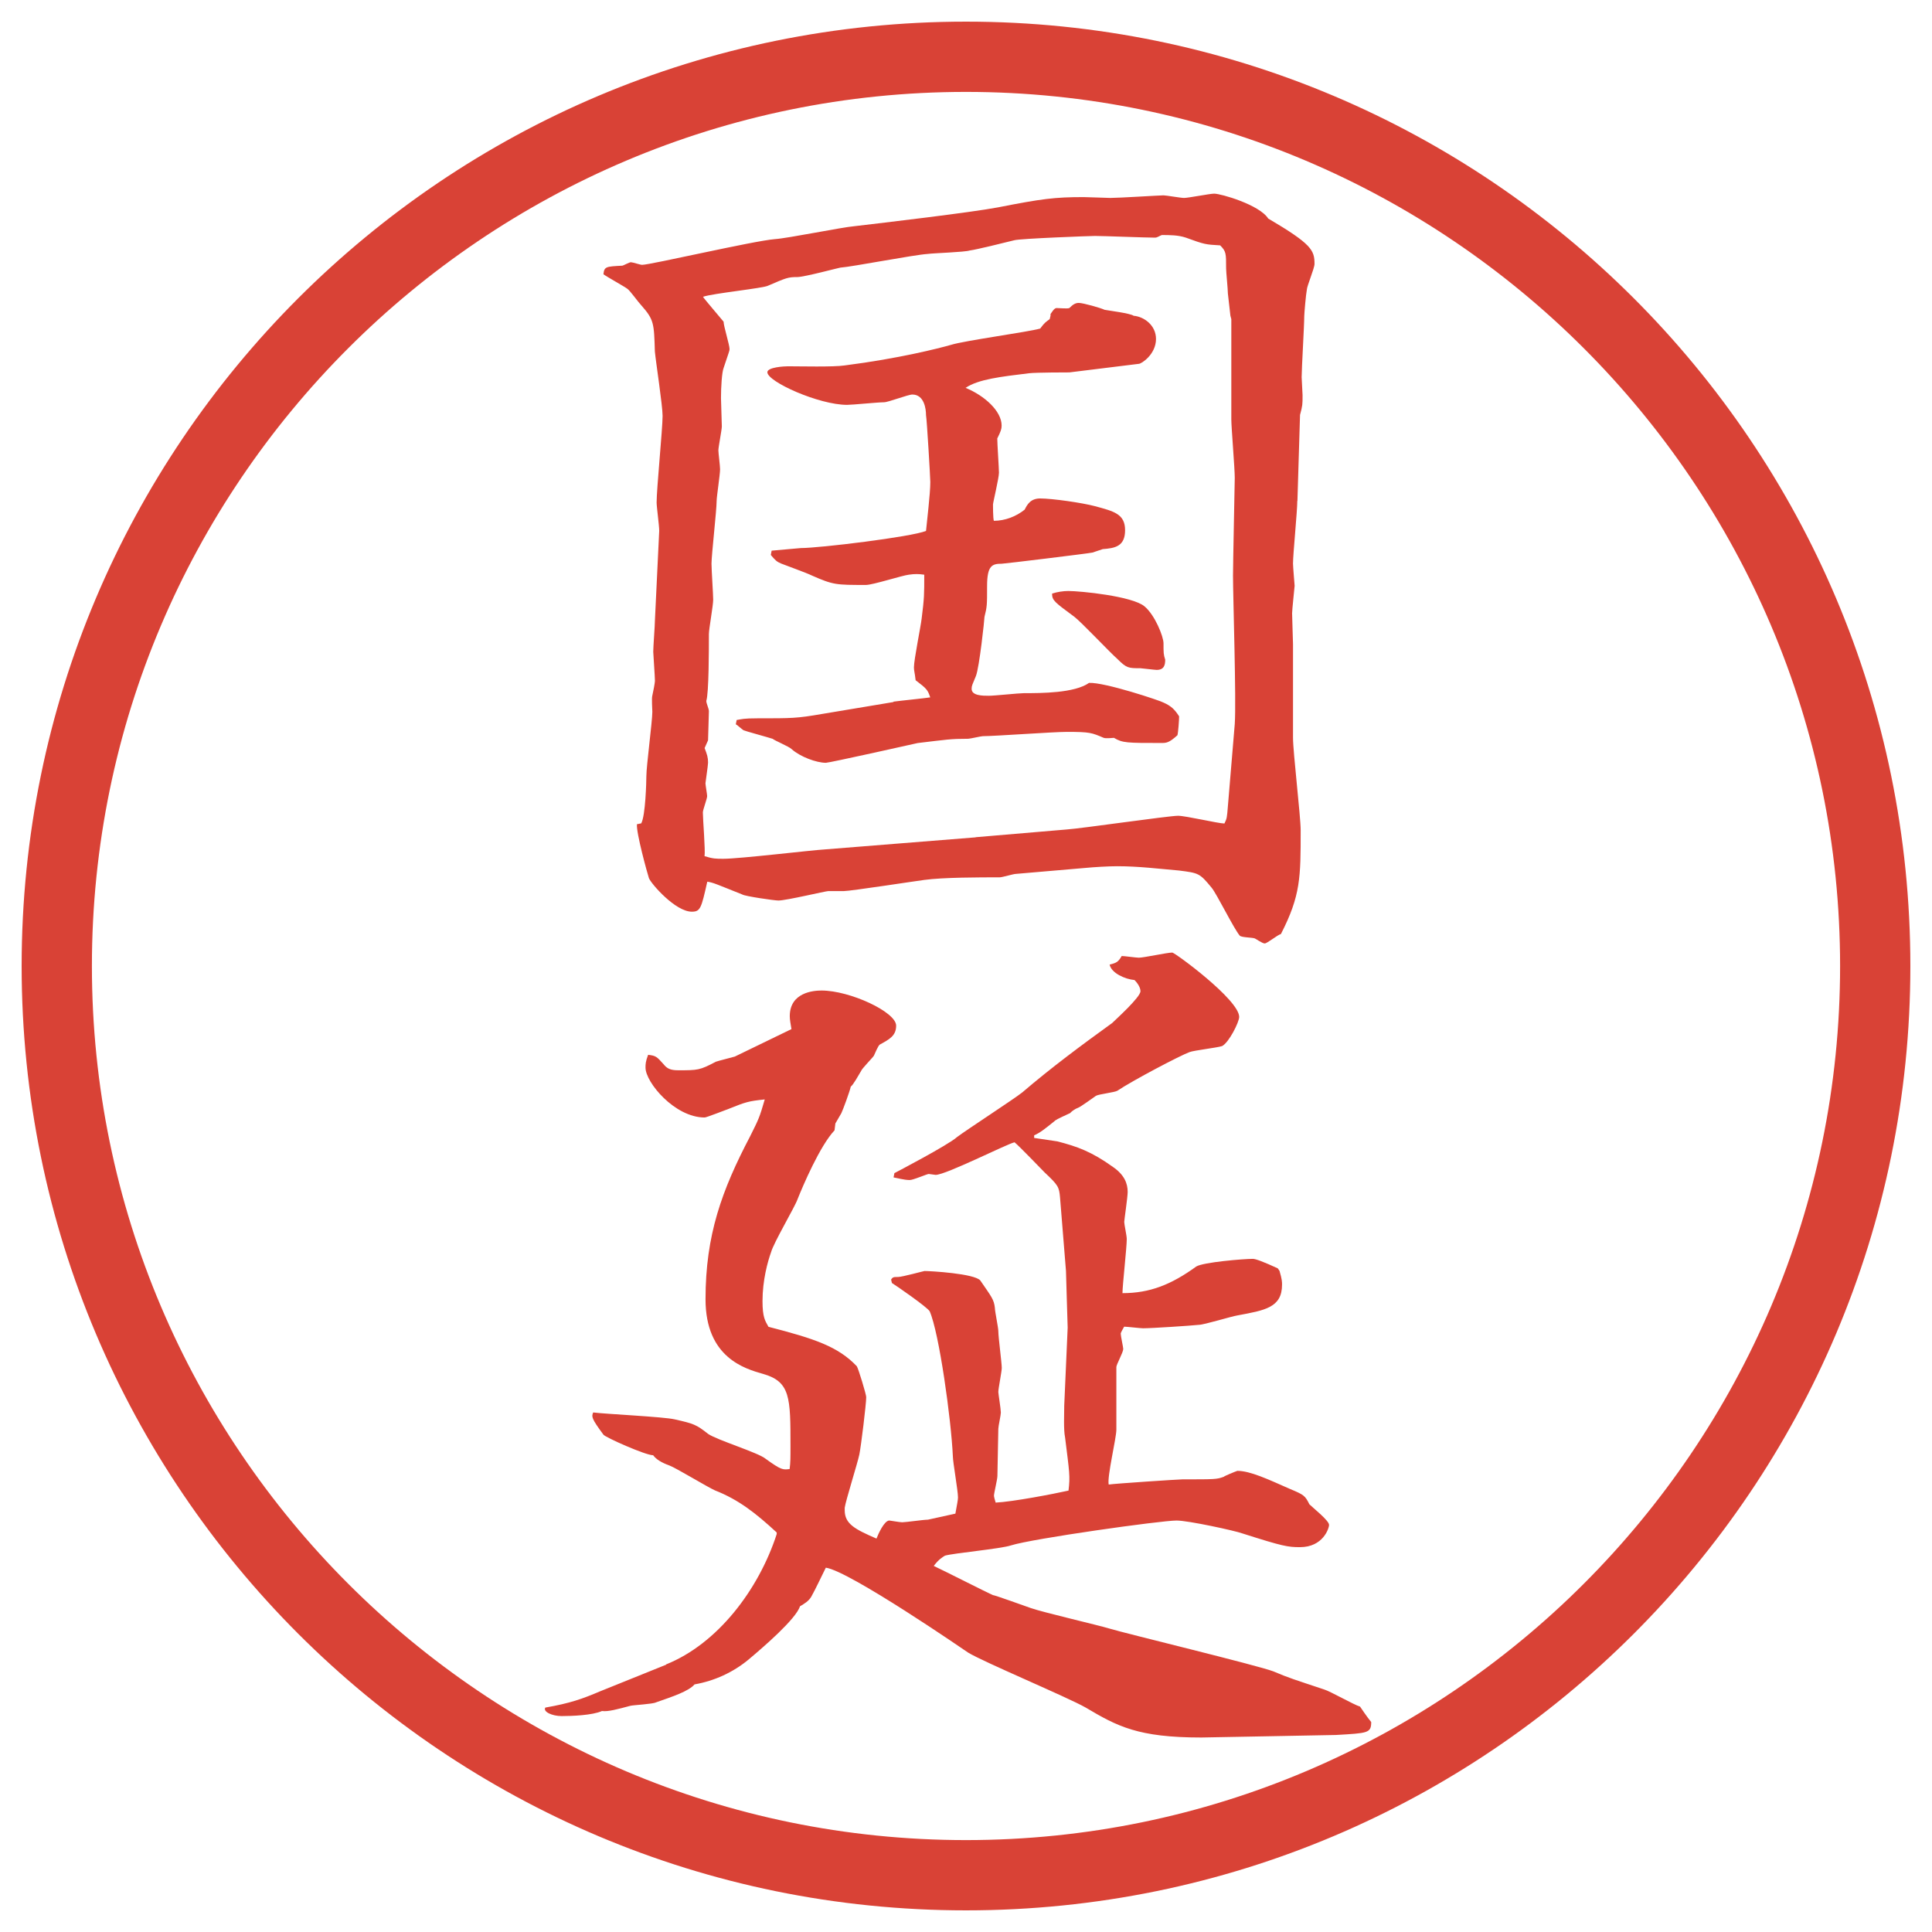 <?xml version="1.0" encoding="UTF-8"?>
<svg xmlns="http://www.w3.org/2000/svg" version="1.1" viewBox="0 0 27.496 27.496">
  <!-- Generator: Adobe Illustrator 28.6.0, SVG Export Plug-In . SVG Version: 1.2.0 Build 709)  -->
  <g>
    <g id="_レイヤー_1" data-name="レイヤー_1">
      <g id="_楕円形_1" data-name="楕円形_1">
        <path d="M13.748,1.308c6.859,0,12.44,5.581,12.44,12.44s-5.581,12.44-12.44,12.44S1.308,20.607,1.308,13.748,6.889,1.308,13.748,1.308M13.748.308C6.325.308.308,6.325.308,13.748s6.017,13.44,13.44,13.44,13.44-6.017,13.44-13.44S21.171.308,13.748.308h0Z" fill="#d94236"/>
      </g>
      <g>
        <path d="M18.463,7.129c0,.146-.061.757-.061.891,0,.049.023.305.023.317s-.036.342-.036.391c0,.073.013.378.013.439v1.331c0,.208.109,1.123.109,1.318,0,.671,0,.928-.281,1.477-.049.012-.195.134-.231.134s-.134-.073-.146-.073c-.036-.012-.183-.012-.208-.037-.085-.098-.329-.598-.402-.684-.171-.208-.184-.208-.464-.244-.28-.024-.573-.061-.879-.061-.122,0-.329.012-.452.024l-.988.085c-.037,0-.195.049-.232.049-.28,0-.805,0-1.074.037-.098.012-1.05.159-1.147.159h-.22c-.037,0-.598.134-.708.134-.061,0-.476-.061-.513-.085-.366-.146-.415-.171-.5-.183-.085.378-.098.427-.22.427-.232,0-.574-.391-.61-.476-.024-.073-.183-.647-.171-.769l.061-.012c.061-.11.073-.598.073-.671,0-.146.085-.781.085-.916,0-.037-.012-.195,0-.232.012-.049.037-.183.037-.208,0-.061-.024-.391-.024-.415,0-.073.024-.378.024-.452l.061-1.27c0-.073-.037-.342-.037-.403,0-.195.085-1.05.085-1.233,0-.146-.098-.781-.11-.916-.012-.403-.012-.452-.195-.659-.037-.037-.159-.208-.195-.232-.049-.037-.293-.171-.342-.208.012-.11.037-.11.269-.122.012,0,.098-.049.122-.049s.134.037.159.037c.122,0,1.587-.342,1.892-.366.183-.012.964-.171,1.123-.183.415-.049,1.66-.195,2.051-.269.622-.122.804-.146,1.22-.146.061,0,.329.012.378.012.122,0,.708-.037.757-.037.037,0,.244.037.293.037.061,0,.366-.061.428-.061.098,0,.646.159.769.354.622.366.659.452.659.647,0,.061-.109.317-.109.366-.013.061-.037.342-.037.378,0,.134-.037.745-.037.867,0,.037.013.22.013.256,0,.134,0,.146-.036.281l-.037,1.221ZM13.886,11.915l1.294-.11c.195-.012,1.452-.195,1.586-.195.11,0,.574.11.66.11.036-.073.036-.085.049-.244l.098-1.172c.023-.33-.025-1.807-.025-2.112,0-.171.025-1.343.025-1.392,0-.134-.049-.72-.049-.83v-1.428l-.013-.049-.036-.317c0-.061-.025-.305-.025-.354,0-.22,0-.244-.085-.33-.208-.012-.22-.012-.488-.11-.11-.037-.231-.037-.342-.037-.036.012-.062.037-.098.037-.134,0-.732-.024-.854-.024-.061,0-1.062.037-1.147.061-.098.024-.537.134-.635.146-.073.024-.513.037-.598.049-.195.012-1.074.183-1.245.195-.012,0-.513.134-.61.134-.134,0-.159.012-.415.122-.061.037-.793.11-.928.159.012.024.244.293.293.354,0,.061.085.33.085.391,0,.024-.012.049-.085.269-.024.061-.037.269-.037.427,0,.061.012.342.012.403,0,.049-.049.293-.049.342,0,.037.024.22.024.269,0,.073-.049.391-.049.452,0,.134-.073.769-.073.891,0,.085.024.439.024.513,0,.085-.061.415-.061.488,0,.208,0,.842-.037.952,0,.037.037.11.037.146,0,.061-.012.366-.012.415l-.049.11c.037.098.049.134.049.208,0,.037-.037.281-.037.293,0,.024.024.159.024.183,0,.037-.061.195-.061.232,0,.098.037.537.024.623.122.037.159.037.269.037.232,0,1.245-.122,1.453-.134l2.136-.171ZM12.714,9.986c.085-.012.452-.049.525-.061-.037-.11-.049-.122-.208-.244-.012-.11-.024-.134-.024-.183,0-.11.098-.586.11-.696.037-.293.037-.342.037-.623-.085-.012-.134-.012-.22,0-.098.012-.513.146-.61.146-.427,0-.464,0-.769-.134-.073-.037-.378-.146-.439-.171s-.085-.049-.146-.122l.012-.061.415-.037c.269,0,1.575-.159,1.782-.244.012-.134.061-.525.061-.696,0-.061-.049-.891-.061-.952,0-.085-.024-.293-.195-.293-.061,0-.342.11-.403.11-.085,0-.452.037-.525.037-.403,0-1.135-.33-1.135-.464,0-.073.244-.085.293-.085.171,0,.647.012.806-.012.769-.098,1.343-.244,1.514-.293.195-.061,1.099-.183,1.27-.232.061-.085.086-.098.135-.134l.012-.049v-.024c.012-.012.049-.085.085-.085.036,0,.158.012.183,0,.049-.049.085-.073.134-.073.062,0,.318.073.367.098.061.012.365.049.414.085.146.012.318.134.318.33,0,.22-.208.354-.244.354l-.989.122c-.013,0-.475,0-.573.012-.403.049-.721.085-.904.208.269.11.513.33.513.537,0,.049-.013.085-.062.183,0,.073.024.427.024.488,0,.073-.085.427-.085.452,0,.012,0,.195.012.232.159,0,.317-.061.439-.159.036-.073.085-.159.22-.159.171,0,.597.061.781.11.269.073.428.11.428.342s-.146.256-.318.269c-.036.012-.109.037-.146.049-.049.012-1.256.159-1.292.159-.135,0-.208.024-.208.317,0,.269,0,.293-.037.439,0,.037-.073.72-.122.842s-.061.134-.061.183c0,.098.159.098.244.098s.428-.037.5-.037c.244,0,.72,0,.927-.146.221-.012,1.025.256,1.062.281.109.049.158.098.22.195,0,.049-.013.232-.024.269-.122.11-.158.11-.232.11-.488,0-.549,0-.671-.073-.024,0-.11.012-.146,0-.171-.073-.195-.085-.524-.085-.195,0-1.025.061-1.196.061-.024,0-.183.037-.208.037-.256,0-.305.012-.72.061-.049.012-1.257.281-1.306.281-.134,0-.366-.085-.488-.195-.037-.037-.244-.122-.269-.146-.073-.024-.391-.11-.415-.122-.037-.024-.085-.073-.11-.085l.012-.061c.073-.012.098-.024.293-.024.5,0,.562,0,.916-.061l1.025-.171ZM15.203,8.411c.172,0,.916.073,1.087.22.146.122.269.427.269.525,0,.134,0,.159.024.232,0,.073-.013.146-.122.146-.024,0-.22-.024-.232-.024-.17,0-.195,0-.329-.134-.098-.085-.513-.525-.61-.598-.281-.208-.317-.232-.317-.33.073-.024.159-.037.231-.037Z" fill="#d94236"/>
        <path d="M9.479,23.688c.732-.293,1.318-1.062,1.575-1.855v-.023c-.293-.27-.537-.465-.879-.599-.11-.049-.549-.317-.647-.354q-.171-.061-.232-.146c-.11,0-.684-.256-.708-.293-.171-.231-.171-.256-.146-.316.183.023,1.001.061,1.16.098.269.061.305.072.476.207.122.086.72.269.818.354.22.159.244.159.342.146.012-.098.012-.146.012-.329,0-.684,0-.915-.391-1.025-.256-.073-.818-.231-.818-1.062,0-.916.232-1.551.635-2.32.122-.244.134-.268.208-.524-.232.024-.269.036-.513.134-.037.013-.317.123-.342.123-.427,0-.842-.501-.842-.709,0-.049,0-.085.037-.183.11.013.122.024.22.134.049.062.098.086.208.086.281,0,.305,0,.537-.122.037-.013.232-.062.269-.073.049-.024.732-.354.806-.391-.012-.073-.024-.134-.024-.183,0-.342.342-.366.452-.366.403,0,1.062.305,1.062.5,0,.146-.098.195-.232.269-.024.013-.073.134-.085.159-.024.036-.171.183-.183.219-.037.062-.11.195-.146.221-.012.061-.11.329-.134.378l-.085.146-.012.098c-.208.22-.452.794-.525.977-.037.11-.342.622-.378.757-.049.135-.122.402-.122.695,0,.232.037.281.085.367.659.17.989.28,1.257.561.024.037.134.403.134.439,0,.098-.073.696-.098.818s-.195.659-.208.757v.036c0,.195.146.27.452.403.024-.062.11-.257.183-.257.012,0,.146.025.183.025.049,0,.305-.037.366-.037l.391-.086c.024-.134.037-.195.037-.231,0-.098-.073-.501-.073-.586-.024-.524-.195-1.758-.33-2.063-.037-.061-.476-.365-.537-.402l-.012-.049c.024-.037.037-.037.098-.037s.366-.085.378-.085c.085,0,.708.036.793.134.159.232.195.27.208.391,0,.049.049.281.049.33,0,.086.049.451.049.525,0,.049-.049.293-.049.342,0,.023.036.244.036.293,0,.036-.036.195-.036.231,0,.098-.013.573-.013.671,0,.049-.049.244-.049.281,0,.012.012.061.024.098.244-.012.818-.122,1.037-.171.025-.208.013-.257-.049-.757-.023-.109-.012-.33-.012-.451l.049-1.111c0-.024-.024-.757-.024-.806l-.085-1.05c-.013-.146-.025-.171-.22-.354-.061-.062-.354-.367-.427-.428-.11.024-.977.464-1.123.464-.012,0-.085-.013-.098-.013-.024,0-.22.086-.269.086-.037,0-.061,0-.232-.037l.012-.061c.024-.012.769-.402.891-.513.146-.11.805-.537.928-.635.414-.354.841-.671,1.281-.989.049-.049.402-.366.402-.452,0-.049-.036-.11-.085-.159-.134-.012-.329-.098-.354-.22.098-.024.123-.037.172-.122.036,0,.207.024.244.024.072,0,.402-.073.476-.073.036,0,.952.671.952.916,0,.073-.146.366-.244.415-.073.024-.402.061-.464.086-.134.049-.806.402-1.025.549-.036.024-.269.049-.306.073-.036.024-.219.159-.256.171s-.086.049-.098.061l-.012.013c-.184.085-.208.098-.232.122-.122.098-.195.158-.281.195v.037l.33.049c.281.072.488.146.793.365.159.11.208.232.208.354,0,.073-.049.403-.049.427,0,.037.036.195.036.244,0,.123-.061.66-.061.77.391,0,.695-.122,1.05-.379.098-.061.671-.109.806-.109q.061,0,.354.135l.025.036c.036.122.036.159.036.195,0,.329-.244.366-.635.439-.085.013-.476.134-.55.134-.121.013-.671.049-.793.049-.037,0-.232-.023-.269-.023-.013.023-.049.085-.049.098,0,.036.036.195.036.219,0,.049-.098.221-.098.257v.892c0,.121-.134.671-.109.781.073-.013,1.001-.074,1.05-.074.464,0,.488,0,.586-.036.013-.013.159-.073.195-.085.183,0,.439.121.745.256.207.086.219.098.28.22.049.049.28.231.28.293,0,.049-.085.317-.414.317-.172,0-.244-.012-.818-.195-.098-.037-.77-.184-.939-.184-.221,0-2.05.257-2.356.354-.146.049-.818.11-.94.146-.037.024-.085.049-.159.146.134.062.781.391.842.415.024,0,.464.158.537.184.172.061.964.244,1.123.293.195.061,2.112.524,2.332.609.232.098.281.11.721.257.085.024.427.22.512.244.025.036.098.146.159.22,0,.158-.049.158-.501.184-.072,0-1.818.036-1.916.036-.903,0-1.196-.159-1.648-.427-.256-.146-1.452-.647-1.671-.781-.037-.025-1.685-1.16-2.026-1.209-.061.122-.146.305-.208.415-.037.062-.098.098-.159.134-.061.184-.513.574-.732.758-.22.183-.488.305-.769.354-.085.098-.305.171-.549.256-.049.025-.317.037-.366.049-.183.049-.317.086-.403.074-.134.061-.427.072-.574.072-.134,0-.269-.061-.232-.121.354-.062.525-.123.781-.232l.94-.379Z" fill="#d94236"/>
      </g>
    </g>
  </g>
</svg>